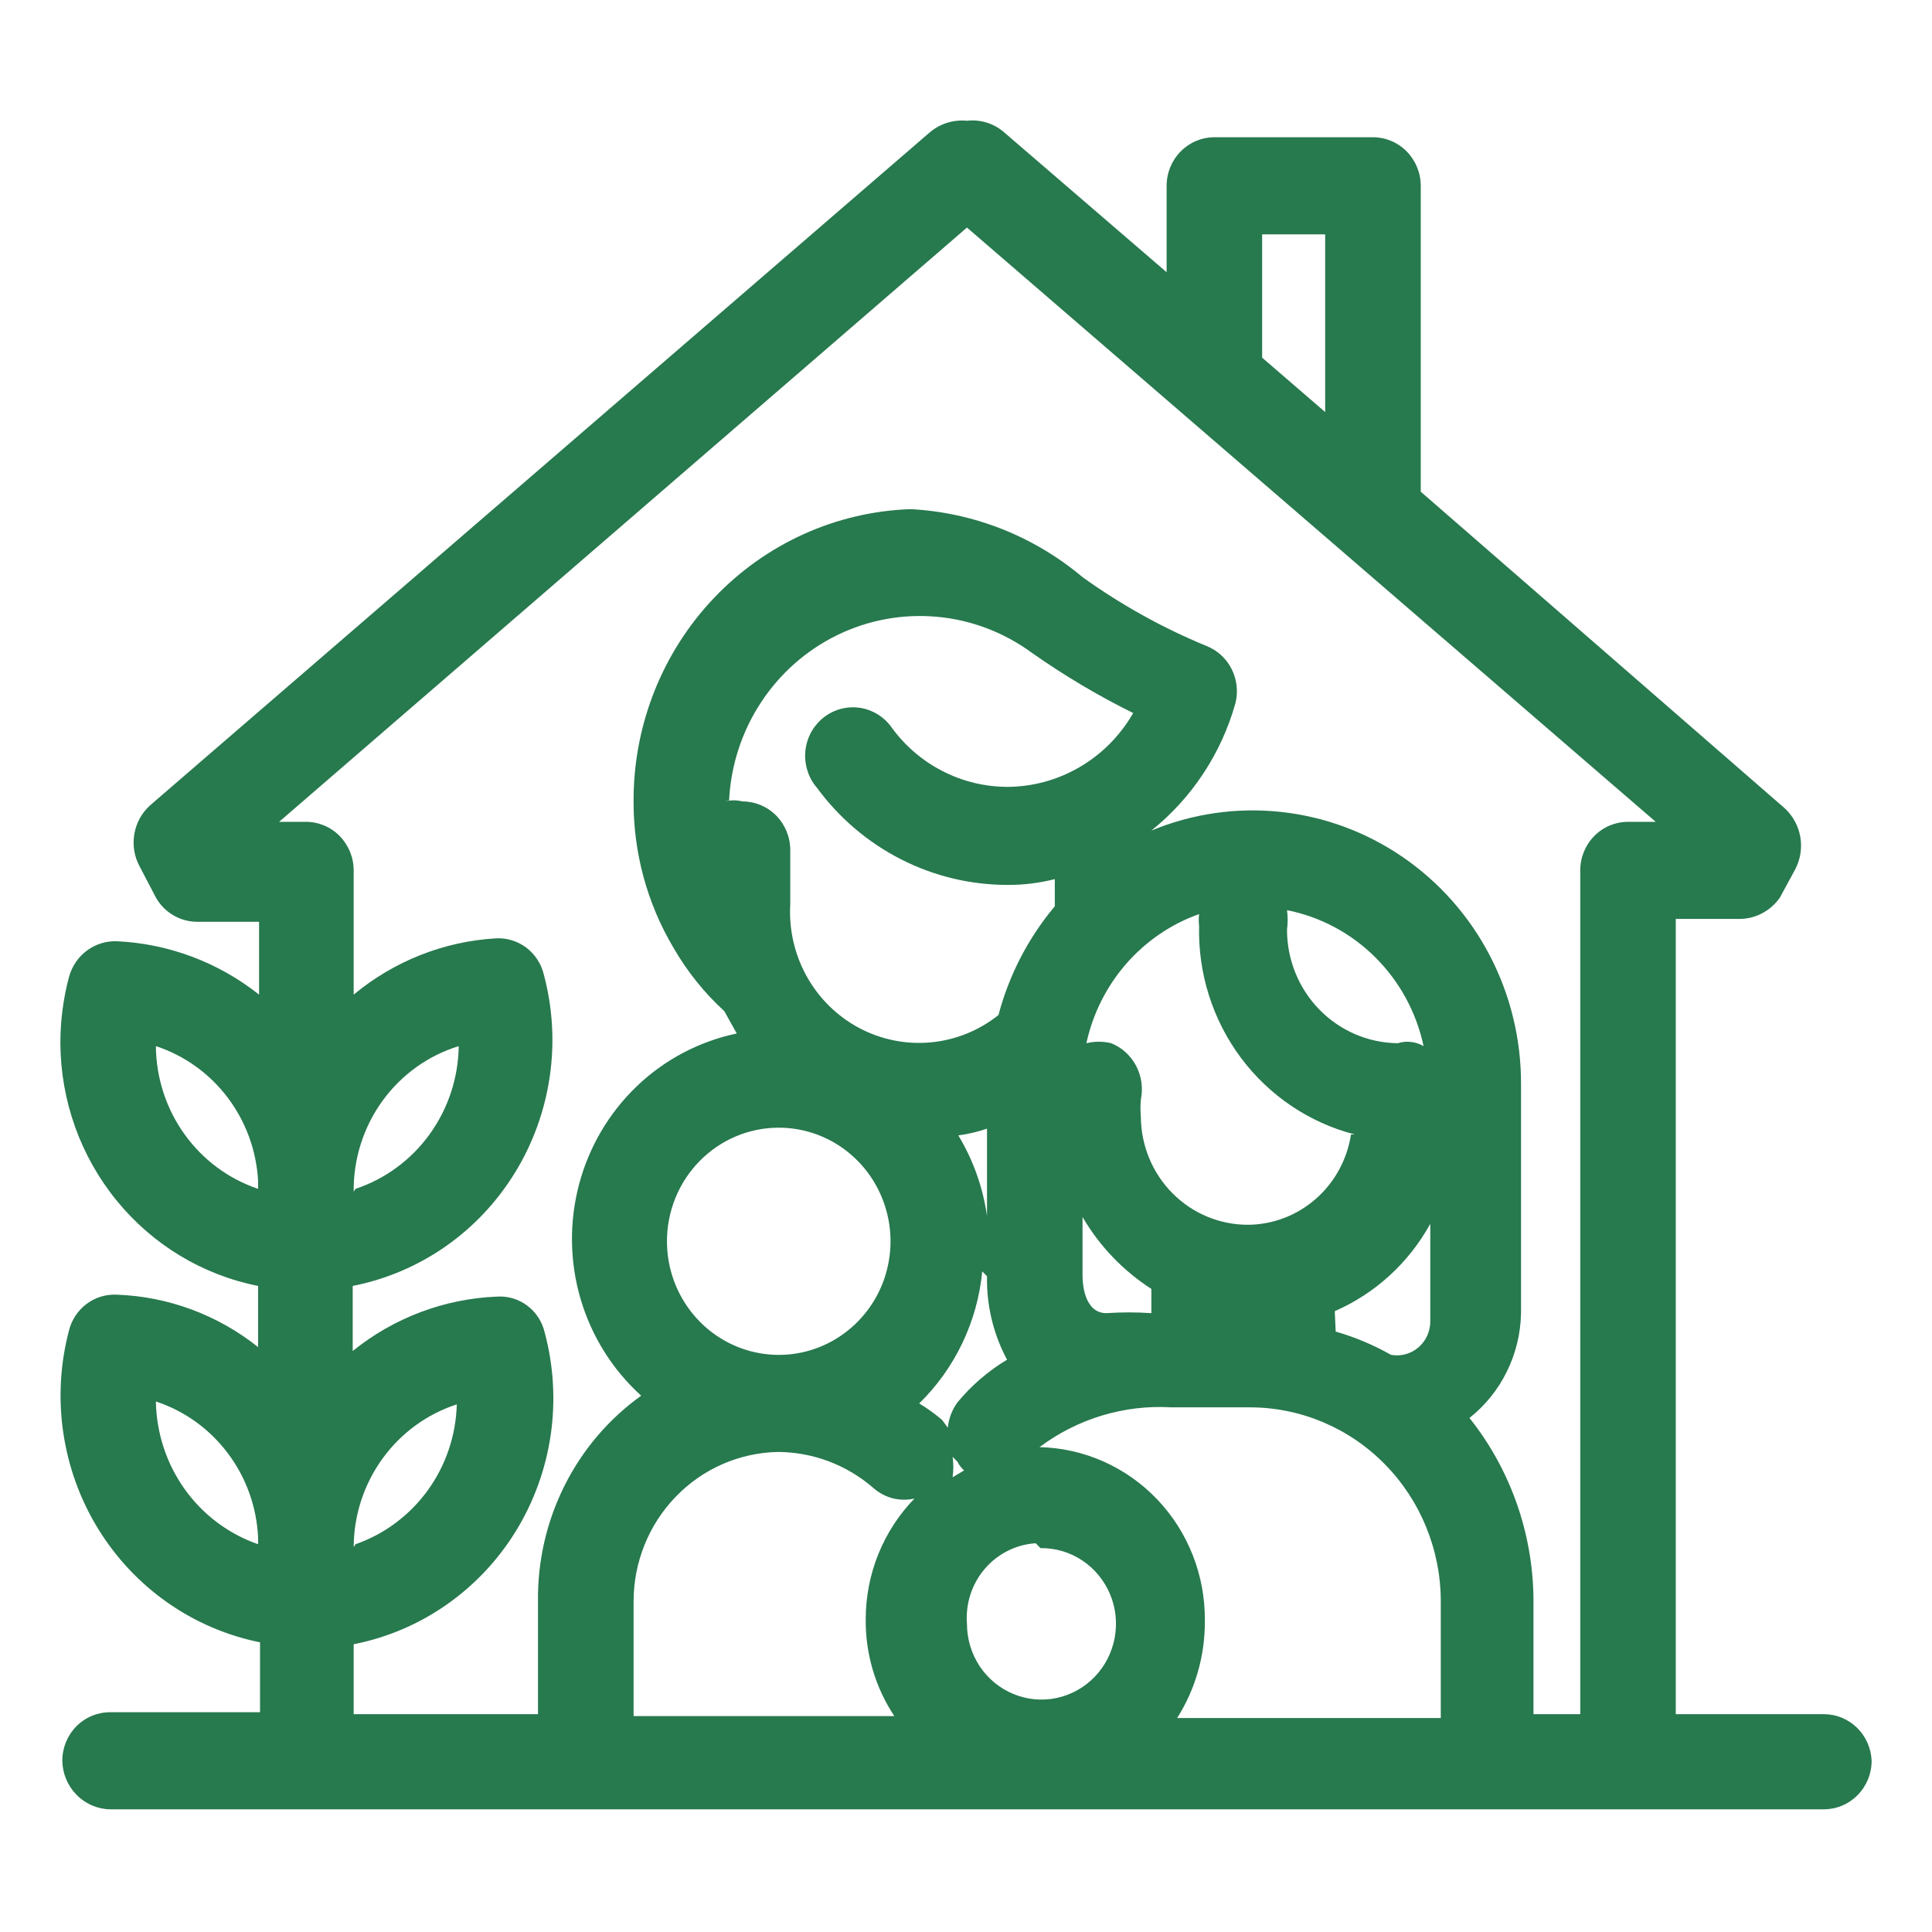 <?xml version="1.0" encoding="UTF-8"?> <svg xmlns="http://www.w3.org/2000/svg" width="32" height="32" viewBox="0 0 32 32" fill="none"><path d="M30.209 28.392H27.756V15.22H28.785C28.921 15.224 29.055 15.194 29.177 15.132C29.298 15.07 29.403 14.979 29.481 14.866L29.734 14.4C29.82 14.235 29.85 14.046 29.819 13.863C29.787 13.679 29.696 13.512 29.56 13.387L23.532 8.144V3.078C23.532 2.864 23.448 2.66 23.3 2.509C23.152 2.358 22.95 2.273 22.741 2.273H20.114C19.904 2.273 19.703 2.358 19.555 2.509C19.406 2.66 19.323 2.864 19.323 3.078V4.509L16.633 2.193C16.549 2.119 16.45 2.064 16.344 2.031C16.238 1.998 16.126 1.987 16.016 2C15.905 1.989 15.794 2.001 15.688 2.034C15.582 2.067 15.484 2.121 15.399 2.193L2.487 13.338C2.349 13.462 2.256 13.63 2.225 13.814C2.193 13.998 2.224 14.188 2.313 14.351L2.582 14.866C2.651 14.988 2.75 15.089 2.87 15.159C2.989 15.23 3.125 15.267 3.263 15.268H4.291V16.474C3.615 15.938 2.791 15.629 1.934 15.59C1.755 15.584 1.58 15.639 1.436 15.747C1.292 15.855 1.189 16.009 1.142 16.185C1.047 16.541 1 16.909 1 17.279C1.005 18.23 1.333 19.151 1.931 19.884C2.528 20.617 3.356 21.117 4.275 21.299V22.312C3.605 21.778 2.785 21.474 1.934 21.444C1.754 21.435 1.577 21.489 1.433 21.598C1.289 21.706 1.186 21.862 1.142 22.039C0.997 22.59 0.965 23.165 1.048 23.729C1.131 24.293 1.326 24.834 1.623 25.318C1.92 25.802 2.311 26.219 2.773 26.543C3.234 26.867 3.757 27.091 4.307 27.202V28.36H1.823C1.613 28.36 1.412 28.444 1.263 28.595C1.115 28.746 1.032 28.95 1.032 29.164C1.036 29.376 1.12 29.578 1.268 29.728C1.415 29.878 1.614 29.964 1.823 29.968H30.209C30.419 29.968 30.62 29.883 30.768 29.732C30.917 29.581 31 29.377 31 29.164C30.992 28.956 30.905 28.76 30.757 28.616C30.61 28.472 30.413 28.392 30.209 28.392ZM20.905 3.882H21.949V6.825L20.905 5.924V3.882ZM2.582 17.327C3.054 17.482 3.468 17.779 3.77 18.178C4.072 18.577 4.248 19.059 4.275 19.562V19.691C3.785 19.526 3.359 19.21 3.055 18.785C2.751 18.361 2.586 17.851 2.582 17.327ZM2.582 23.213C3.056 23.369 3.472 23.668 3.774 24.071C4.077 24.473 4.251 24.959 4.275 25.465V25.577C3.788 25.408 3.364 25.091 3.061 24.668C2.758 24.244 2.591 23.736 2.582 23.213ZM5.858 27.234C6.409 27.125 6.933 26.903 7.396 26.579C7.858 26.256 8.251 25.839 8.548 25.354C8.845 24.869 9.04 24.328 9.122 23.763C9.203 23.198 9.17 22.622 9.022 22.071C8.981 21.893 8.879 21.735 8.734 21.626C8.589 21.517 8.411 21.464 8.231 21.476C7.361 21.511 6.524 21.826 5.842 22.377V21.299C6.393 21.191 6.917 20.968 7.38 20.645C7.843 20.321 8.235 19.904 8.532 19.419C8.829 18.935 9.024 18.393 9.106 17.828C9.188 17.264 9.154 16.688 9.006 16.137C8.963 15.96 8.86 15.804 8.716 15.695C8.571 15.587 8.394 15.532 8.215 15.542C7.352 15.592 6.527 15.919 5.858 16.474V14.416C5.858 14.203 5.774 13.998 5.626 13.847C5.478 13.696 5.276 13.612 5.066 13.612H4.623L16.016 3.769L27.424 13.612H26.965C26.755 13.612 26.554 13.696 26.406 13.847C26.257 13.998 26.174 14.203 26.174 14.416V28.392H25.399V26.462C25.384 25.377 25.011 24.329 24.339 23.486C24.599 23.28 24.812 23.017 24.959 22.716C25.107 22.416 25.187 22.085 25.193 21.75V17.954C25.195 17.212 25.017 16.481 24.675 15.825C24.334 15.17 23.838 14.61 23.233 14.195C22.628 13.78 21.931 13.523 21.205 13.447C20.479 13.37 19.746 13.477 19.07 13.757C19.74 13.22 20.227 12.483 20.462 11.65C20.51 11.46 20.489 11.259 20.401 11.084C20.314 10.909 20.167 10.773 19.987 10.701C19.261 10.402 18.57 10.019 17.93 9.559C17.125 8.882 16.126 8.487 15.082 8.433C13.851 8.475 12.684 9.002 11.828 9.902C10.971 10.802 10.493 12.006 10.494 13.258C10.489 14.12 10.719 14.966 11.158 15.703C11.383 16.093 11.666 16.445 11.997 16.748L12.203 17.118C11.582 17.248 11.008 17.55 10.547 17.992C10.085 18.435 9.754 18.998 9.59 19.621C9.426 20.243 9.435 20.9 9.617 21.517C9.799 22.135 10.146 22.688 10.62 23.117C10.084 23.501 9.648 24.012 9.351 24.606C9.053 25.201 8.902 25.859 8.911 26.526V28.392H5.858V27.234ZM5.858 25.625C5.86 25.098 6.027 24.586 6.334 24.161C6.641 23.736 7.072 23.421 7.566 23.261C7.552 23.775 7.384 24.272 7.084 24.686C6.784 25.099 6.367 25.411 5.889 25.577L5.858 25.625ZM5.858 19.739C5.852 19.2 6.018 18.673 6.332 18.238C6.646 17.803 7.09 17.483 7.598 17.327C7.591 17.853 7.422 18.363 7.116 18.787C6.81 19.211 6.381 19.527 5.889 19.691L5.858 19.739ZM12.076 13.258C12.104 12.68 12.286 12.12 12.602 11.638C12.917 11.156 13.355 10.769 13.868 10.519C14.382 10.268 14.953 10.164 15.52 10.216C16.087 10.267 16.63 10.474 17.092 10.813C17.625 11.188 18.186 11.522 18.769 11.81C18.556 12.182 18.251 12.49 17.885 12.704C17.518 12.919 17.103 13.032 16.68 13.033C16.312 13.031 15.949 12.944 15.62 12.776C15.29 12.609 15.004 12.367 14.782 12.068C14.721 11.977 14.643 11.9 14.552 11.841C14.46 11.782 14.358 11.742 14.252 11.725C14.145 11.708 14.036 11.713 13.932 11.74C13.827 11.767 13.729 11.816 13.643 11.883C13.558 11.95 13.487 12.034 13.434 12.13C13.382 12.226 13.35 12.332 13.339 12.441C13.329 12.55 13.341 12.661 13.374 12.765C13.407 12.87 13.46 12.966 13.532 13.049C13.899 13.549 14.377 13.955 14.926 14.234C15.476 14.514 16.082 14.658 16.696 14.657C16.958 14.658 17.218 14.625 17.471 14.561V15.011C17.032 15.533 16.713 16.149 16.538 16.812C16.215 17.07 15.825 17.227 15.416 17.265C15.007 17.303 14.595 17.22 14.231 17.027C13.867 16.833 13.566 16.537 13.363 16.174C13.161 15.811 13.065 15.396 13.089 14.979V14.078C13.089 13.865 13.005 13.66 12.857 13.509C12.709 13.359 12.507 13.274 12.297 13.274C12.204 13.25 12.106 13.25 12.013 13.274C12.033 13.265 12.054 13.26 12.076 13.258ZM19.07 21.75C18.822 21.733 18.574 21.733 18.326 21.75C17.994 21.75 17.93 21.348 17.93 21.122V20.157C18.212 20.64 18.603 21.048 19.07 21.348V21.75ZM16.348 20.141C16.281 19.668 16.119 19.214 15.873 18.806C16.035 18.784 16.194 18.747 16.348 18.694V20.141ZM16.348 21.138V21.251C16.357 21.695 16.471 22.131 16.68 22.521C16.368 22.708 16.09 22.947 15.858 23.229C15.768 23.351 15.714 23.496 15.699 23.647L15.604 23.519C15.486 23.417 15.358 23.326 15.225 23.245C15.818 22.666 16.189 21.89 16.269 21.058L16.348 21.138ZM15.858 24.21C15.885 24.265 15.923 24.314 15.968 24.355L15.778 24.468C15.794 24.355 15.794 24.242 15.778 24.13L15.858 24.21ZM17.234 25.642C17.479 25.638 17.719 25.709 17.924 25.845C18.129 25.981 18.29 26.176 18.386 26.405C18.482 26.634 18.508 26.886 18.462 27.131C18.416 27.375 18.3 27.6 18.128 27.777C17.956 27.954 17.736 28.075 17.497 28.125C17.257 28.175 17.008 28.151 16.781 28.056C16.555 27.962 16.361 27.801 16.225 27.595C16.089 27.388 16.016 27.145 16.016 26.896C16.003 26.732 16.022 26.567 16.073 26.411C16.123 26.255 16.204 26.11 16.31 25.986C16.416 25.861 16.545 25.76 16.691 25.687C16.836 25.614 16.994 25.571 17.155 25.561L17.234 25.642ZM22.108 21.717C22.778 21.425 23.334 20.916 23.69 20.27V21.878C23.691 21.961 23.674 22.043 23.641 22.119C23.607 22.194 23.558 22.261 23.496 22.315C23.434 22.369 23.361 22.408 23.282 22.43C23.204 22.451 23.121 22.455 23.041 22.441C22.751 22.277 22.443 22.147 22.123 22.055L22.108 21.717ZM23.152 17.279C22.664 17.274 22.197 17.074 21.853 16.722C21.509 16.369 21.316 15.893 21.317 15.397C21.331 15.29 21.331 15.182 21.317 15.075C21.869 15.185 22.378 15.456 22.78 15.857C23.182 16.257 23.46 16.768 23.579 17.327C23.515 17.289 23.444 17.266 23.37 17.258C23.297 17.249 23.223 17.256 23.152 17.279ZM22.377 18.79C22.313 19.205 22.106 19.584 21.793 19.858C21.48 20.132 21.081 20.284 20.668 20.286C20.201 20.286 19.752 20.099 19.42 19.764C19.088 19.43 18.9 18.976 18.896 18.501C18.888 18.404 18.888 18.308 18.896 18.211C18.935 18.022 18.908 17.825 18.818 17.654C18.728 17.483 18.582 17.35 18.405 17.279C18.27 17.246 18.129 17.246 17.994 17.279C18.1 16.79 18.328 16.337 18.654 15.963C18.981 15.589 19.396 15.305 19.861 15.14C19.853 15.204 19.853 15.268 19.861 15.333C19.841 16.121 20.085 16.893 20.554 17.521C21.023 18.149 21.688 18.597 22.44 18.79H22.377ZM12.883 18.678C13.25 18.675 13.609 18.782 13.916 18.987C14.222 19.192 14.462 19.485 14.604 19.828C14.747 20.172 14.786 20.55 14.716 20.917C14.647 21.283 14.472 21.619 14.213 21.884C13.955 22.149 13.625 22.33 13.266 22.404C12.906 22.478 12.533 22.441 12.194 22.299C11.855 22.157 11.565 21.916 11.361 21.607C11.156 21.297 11.047 20.932 11.047 20.559C11.047 20.063 11.24 19.587 11.584 19.235C11.928 18.882 12.395 18.682 12.883 18.678ZM12.883 24.049C13.463 24.051 14.024 24.262 14.465 24.645C14.557 24.726 14.666 24.785 14.784 24.816C14.903 24.846 15.027 24.848 15.146 24.821C14.63 25.353 14.34 26.069 14.339 26.816C14.332 27.388 14.498 27.949 14.813 28.424H10.494V26.526C10.494 25.878 10.744 25.255 11.191 24.792C11.637 24.328 12.245 24.062 12.883 24.049ZM17.218 23.969C17.848 23.497 18.621 23.264 19.402 23.31H20.699C21.539 23.31 22.344 23.648 22.937 24.252C23.53 24.855 23.864 25.673 23.864 26.526V28.456H19.497C19.801 27.977 19.96 27.418 19.956 26.848C19.964 26.098 19.682 25.376 19.169 24.837C18.657 24.298 17.956 23.986 17.218 23.969Z" fill="#27794E"></path></svg> 